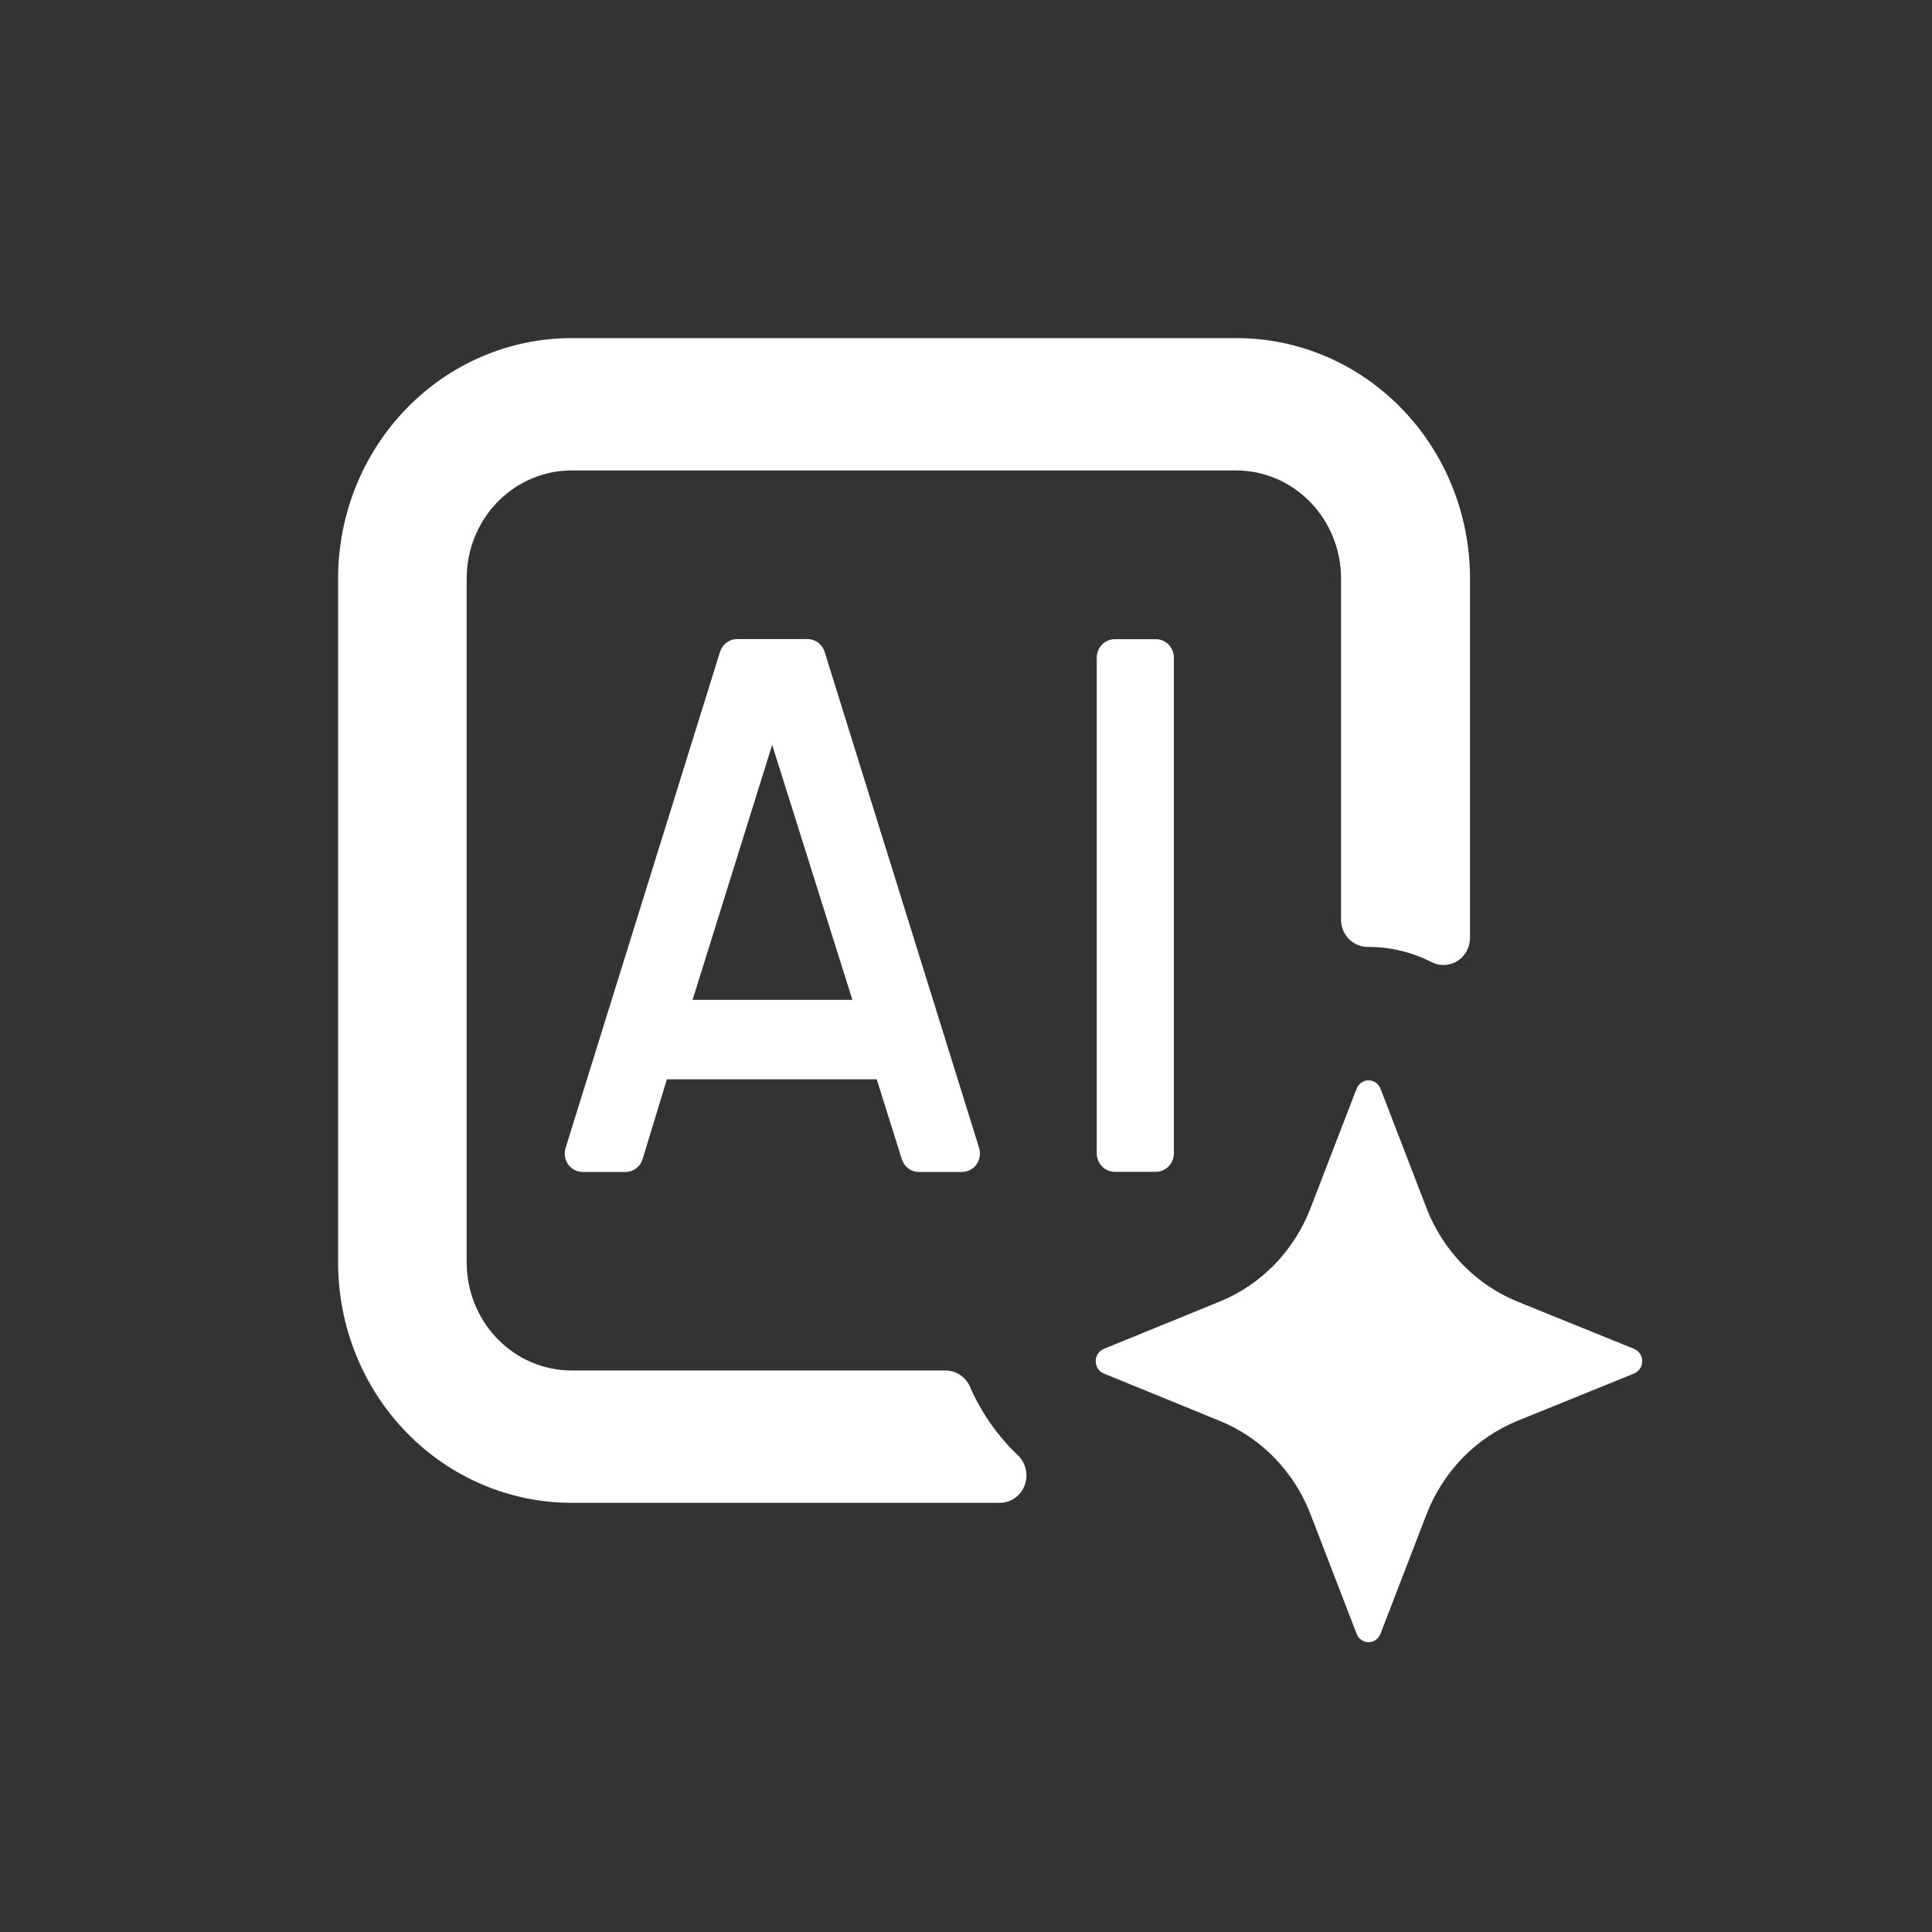 <svg width="40" height="40" viewBox="0 0 40 40" fill="none" xmlns="http://www.w3.org/2000/svg">
<rect x="0" y="0" width="40" height="40" fill="#333333" stroke="none"/>
<path d="M14.906 13.5L11.712 23.76C11.693 23.817 11.688 23.877 11.696 23.937C11.704 23.997 11.726 24.053 11.76 24.103C11.794 24.152 11.838 24.192 11.89 24.22C11.942 24.248 11.999 24.263 12.058 24.264H12.953C13.032 24.264 13.11 24.237 13.174 24.187C13.238 24.138 13.284 24.069 13.307 23.99L13.807 22.346H18.181L18.12 22.244L18.668 23.99C18.691 24.069 18.737 24.138 18.801 24.187C18.865 24.237 18.942 24.264 19.022 24.264H19.917C19.975 24.264 20.033 24.25 20.085 24.223C20.138 24.196 20.183 24.156 20.218 24.108C20.252 24.059 20.275 24.003 20.284 23.943C20.294 23.883 20.289 23.822 20.271 23.765L17.076 13.505C17.053 13.427 17.007 13.358 16.943 13.308C16.879 13.259 16.802 13.232 16.722 13.231H15.253C15.175 13.233 15.1 13.26 15.037 13.308C14.975 13.356 14.93 13.423 14.906 13.5ZM14.339 20.701L15.987 15.421L17.648 20.701H14.339Z" fill="white"/>
<path d="M23.931 13.234H23.079C22.873 13.234 22.707 13.406 22.707 13.618V23.877C22.707 24.089 22.873 24.261 23.079 24.261H23.931C24.137 24.261 24.304 24.089 24.304 23.877V13.618C24.304 13.406 24.137 13.234 23.931 13.234Z" fill="white"/>
<path d="M19.581 28.374H11.834C11.258 28.374 10.706 28.139 10.298 27.719C9.891 27.3 9.662 26.731 9.662 26.138V11.976C9.662 11.383 9.891 10.815 10.298 10.395C10.706 9.976 11.258 9.74 11.834 9.74H25.592C26.169 9.74 26.721 9.976 27.128 10.395C27.536 10.815 27.765 11.383 27.765 11.976V19.057C27.77 19.207 27.831 19.348 27.937 19.451C28.043 19.553 28.184 19.609 28.329 19.605C28.782 19.604 29.23 19.711 29.636 19.918C29.721 19.962 29.815 19.983 29.909 19.979C30.004 19.975 30.096 19.946 30.177 19.895C30.257 19.843 30.323 19.771 30.368 19.685C30.414 19.599 30.436 19.503 30.435 19.405V11.976C30.435 11.322 30.309 10.674 30.066 10.07C29.823 9.466 29.466 8.917 29.016 8.455C28.566 7.992 28.032 7.626 27.445 7.376C26.857 7.127 26.228 6.999 25.592 7H11.834C10.552 7 9.323 7.524 8.416 8.458C7.509 9.391 7 10.656 7 11.976V26.138C7 27.458 7.509 28.724 8.416 29.657C9.323 30.59 10.552 31.114 11.834 31.114H20.699C20.808 31.115 20.915 31.081 21.006 31.019C21.096 30.957 21.167 30.869 21.209 30.765C21.251 30.662 21.262 30.548 21.241 30.438C21.22 30.328 21.168 30.227 21.091 30.147C20.677 29.756 20.341 29.285 20.103 28.761C20.065 28.649 19.994 28.552 19.901 28.483C19.808 28.414 19.696 28.376 19.581 28.374Z" fill="white"/>
<path d="M31.42 29.416L33.832 28.437C33.881 28.417 33.924 28.382 33.954 28.337C33.984 28.291 34 28.237 34 28.182C34 28.127 33.984 28.074 33.954 28.028C33.924 27.983 33.881 27.948 33.832 27.927L31.42 26.949C30.993 26.776 30.605 26.513 30.28 26.179C29.956 25.845 29.701 25.446 29.532 25.006L28.582 22.54C28.562 22.489 28.528 22.445 28.484 22.415C28.44 22.384 28.388 22.367 28.334 22.367C28.281 22.367 28.229 22.384 28.185 22.415C28.141 22.445 28.107 22.489 28.087 22.54L27.136 25.006C26.968 25.446 26.713 25.846 26.389 26.18C26.064 26.514 25.676 26.776 25.249 26.949L22.853 27.927C22.803 27.948 22.761 27.983 22.731 28.028C22.701 28.074 22.685 28.127 22.685 28.182C22.685 28.237 22.701 28.291 22.731 28.337C22.761 28.382 22.803 28.417 22.853 28.437L25.249 29.416C25.676 29.589 26.064 29.851 26.389 30.185C26.713 30.519 26.968 30.919 27.136 31.358L28.087 33.825C28.106 33.876 28.14 33.92 28.184 33.952C28.228 33.983 28.281 34 28.334 34C28.388 34 28.44 33.983 28.485 33.952C28.529 33.92 28.563 33.876 28.582 33.825L29.532 31.358C29.701 30.919 29.956 30.52 30.28 30.186C30.605 29.851 30.993 29.589 31.42 29.416Z" fill="white"/>
</svg>
